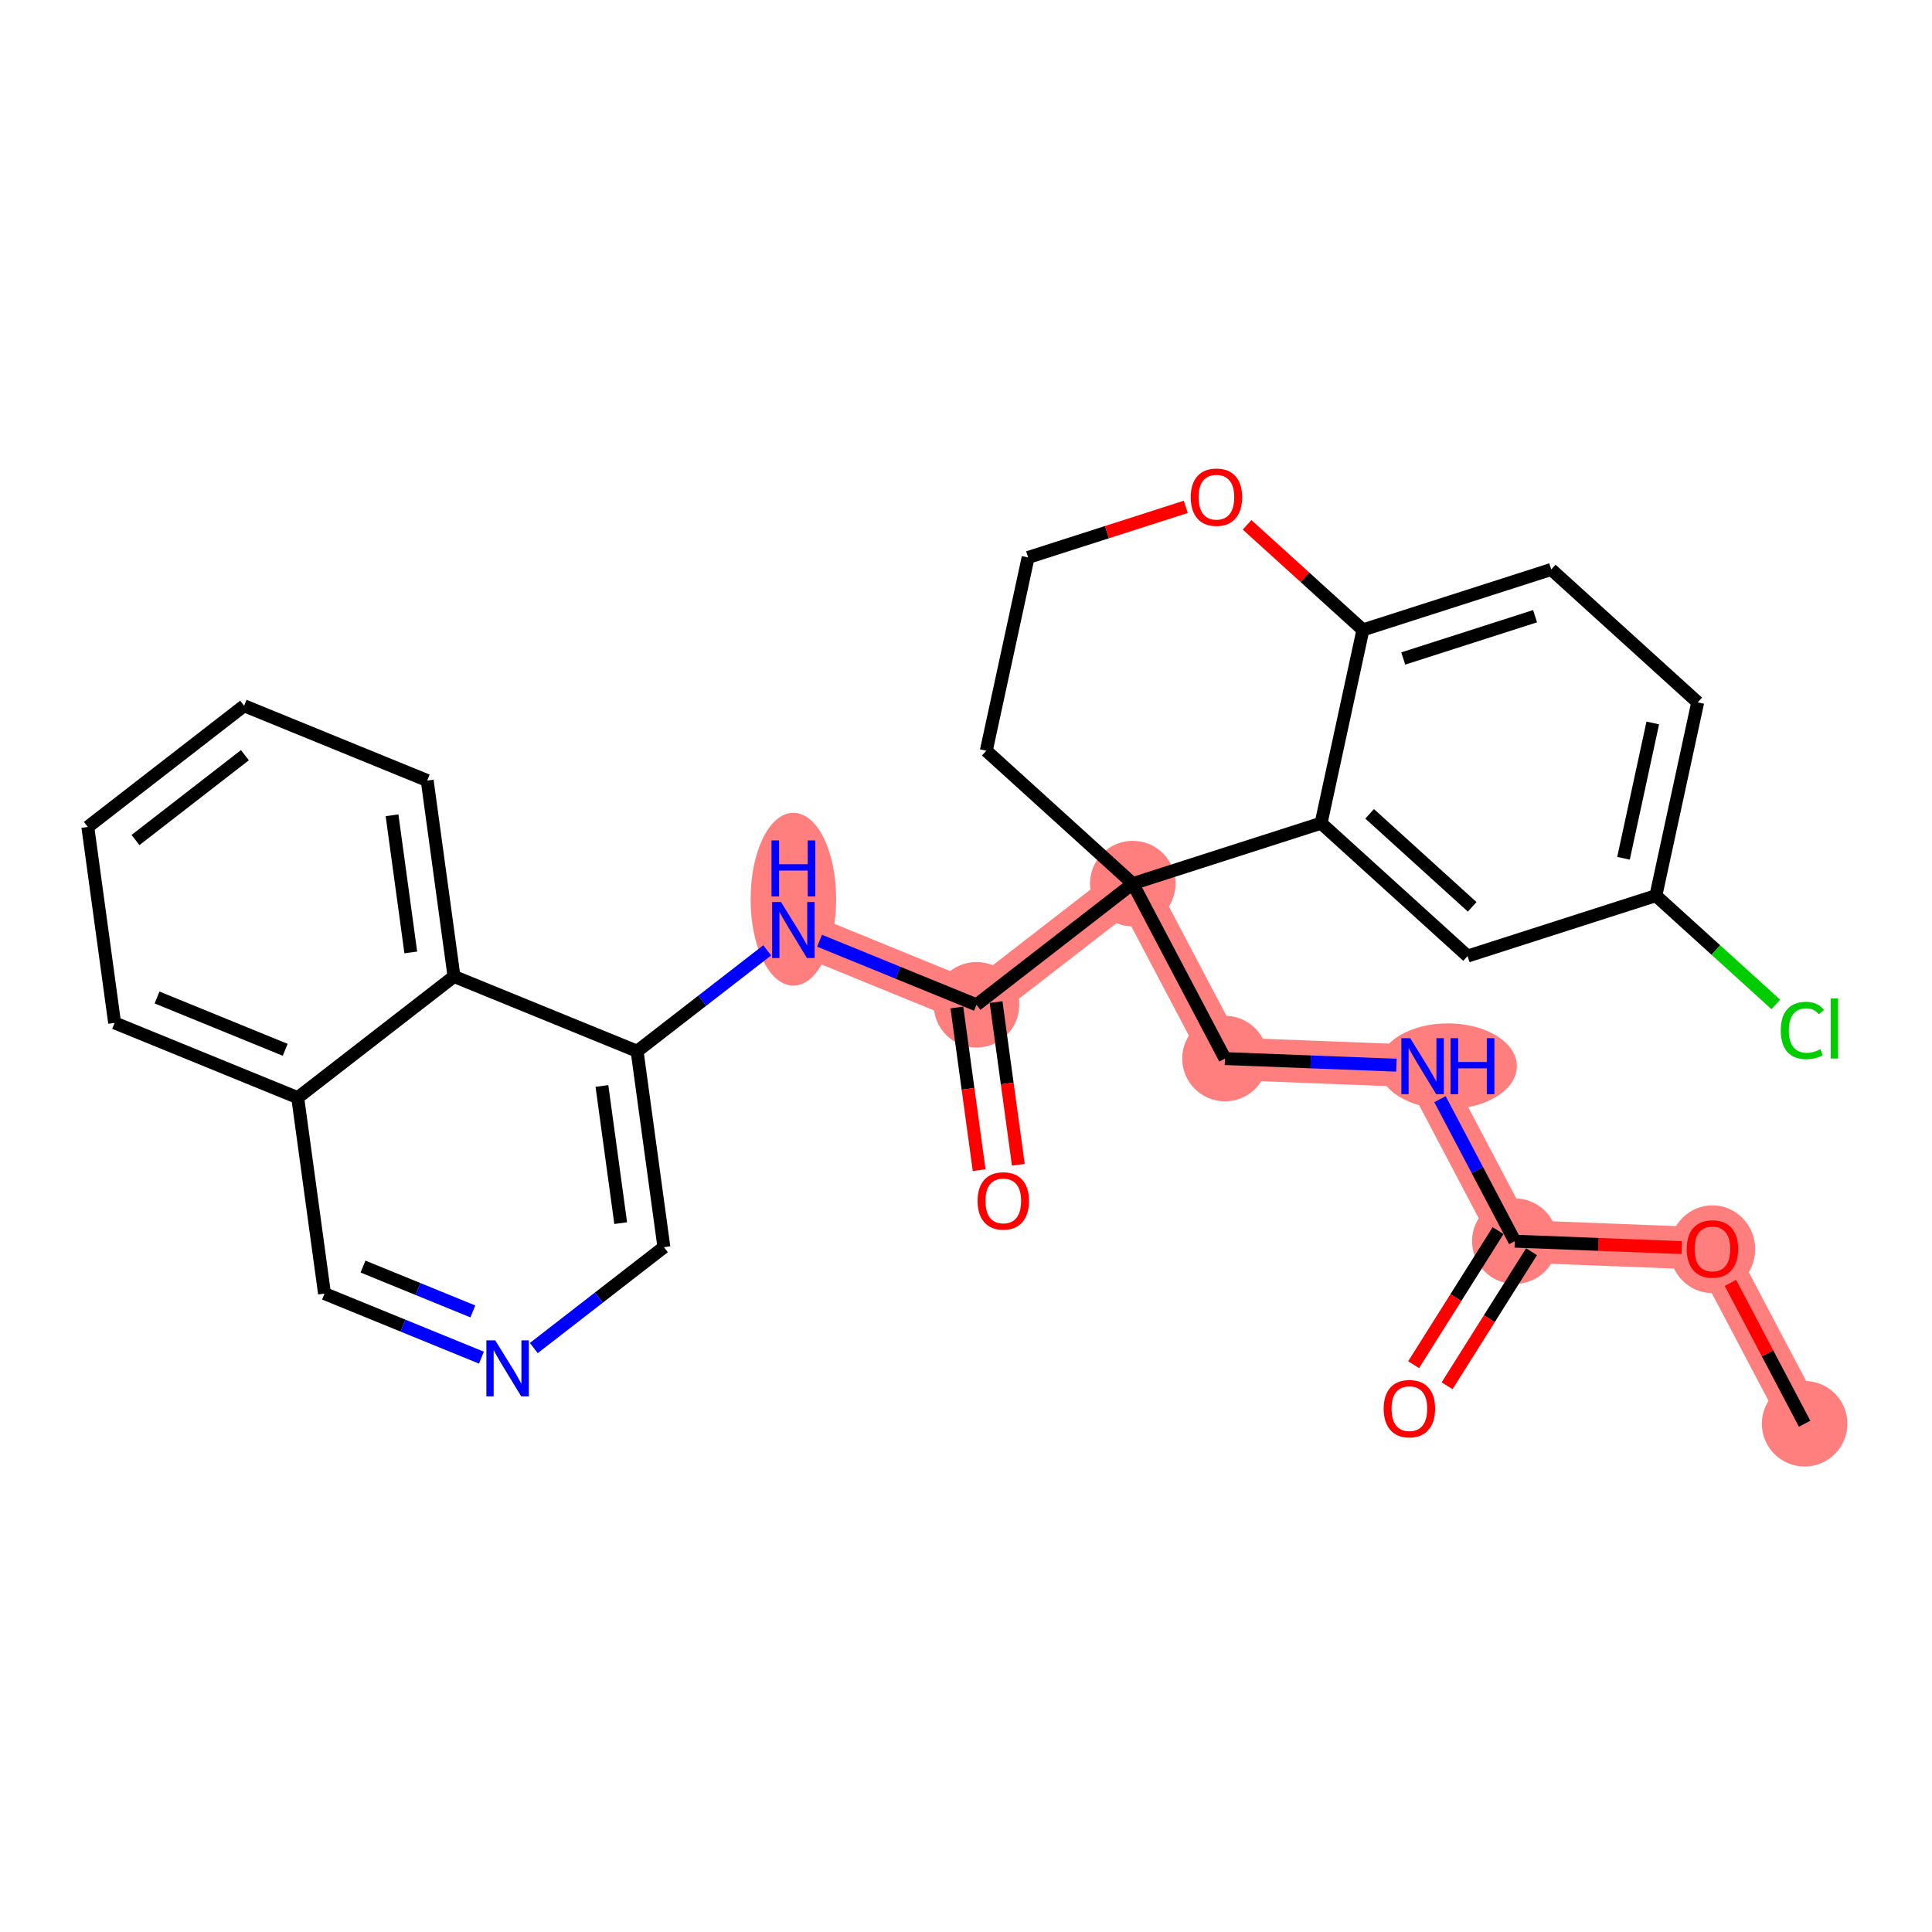 <?xml version='1.0' encoding='iso-8859-1'?>
<svg version='1.1' baseProfile='full'
              xmlns='http://www.w3.org/2000/svg'
                      xmlns:rdkit='http://www.rdkit.org/xml'
                      xmlns:xlink='http://www.w3.org/1999/xlink'
                  xml:space='preserve'
width='300px' height='300px' viewBox='0 0 300 300'>
<!-- END OF HEADER -->
<rect style='opacity:1.0;fill:#FFFFFF;stroke:none' width='300' height='300' x='0' y='0'> </rect>
<rect style='opacity:1.0;fill:#FFFFFF;stroke:none' width='300' height='300' x='0' y='0'> </rect>
<path d='M 280.222,221.078 L 265.904,193.911' style='fill:none;fill-rule:evenodd;stroke:#FF7F7F;stroke-width:6.6px;stroke-linecap:butt;stroke-linejoin:miter;stroke-opacity:1' />
<path d='M 265.904,193.911 L 235.218,192.726' style='fill:none;fill-rule:evenodd;stroke:#FF7F7F;stroke-width:6.6px;stroke-linecap:butt;stroke-linejoin:miter;stroke-opacity:1' />
<path d='M 235.218,192.726 L 220.9,165.559' style='fill:none;fill-rule:evenodd;stroke:#FF7F7F;stroke-width:6.6px;stroke-linecap:butt;stroke-linejoin:miter;stroke-opacity:1' />
<path d='M 220.9,165.559 L 190.214,164.374' style='fill:none;fill-rule:evenodd;stroke:#FF7F7F;stroke-width:6.6px;stroke-linecap:butt;stroke-linejoin:miter;stroke-opacity:1' />
<path d='M 190.214,164.374 L 175.897,137.207' style='fill:none;fill-rule:evenodd;stroke:#FF7F7F;stroke-width:6.6px;stroke-linecap:butt;stroke-linejoin:miter;stroke-opacity:1' />
<path d='M 175.897,137.207 L 151.628,156.024' style='fill:none;fill-rule:evenodd;stroke:#FF7F7F;stroke-width:6.6px;stroke-linecap:butt;stroke-linejoin:miter;stroke-opacity:1' />
<path d='M 151.628,156.024 L 123.197,144.416' style='fill:none;fill-rule:evenodd;stroke:#FF7F7F;stroke-width:6.6px;stroke-linecap:butt;stroke-linejoin:miter;stroke-opacity:1' />
<ellipse cx='280.222' cy='221.078' rx='6.142' ry='6.142'  style='fill:#FF7F7F;fill-rule:evenodd;stroke:#FF7F7F;stroke-width:1.0px;stroke-linecap:butt;stroke-linejoin:miter;stroke-opacity:1' />
<ellipse cx='265.904' cy='193.978' rx='6.142' ry='6.315'  style='fill:#FF7F7F;fill-rule:evenodd;stroke:#FF7F7F;stroke-width:1.0px;stroke-linecap:butt;stroke-linejoin:miter;stroke-opacity:1' />
<ellipse cx='235.218' cy='192.726' rx='6.142' ry='6.142'  style='fill:#FF7F7F;fill-rule:evenodd;stroke:#FF7F7F;stroke-width:1.0px;stroke-linecap:butt;stroke-linejoin:miter;stroke-opacity:1' />
<ellipse cx='224.825' cy='165.559' rx='10.215' ry='6.15'  style='fill:#FF7F7F;fill-rule:evenodd;stroke:#FF7F7F;stroke-width:1.0px;stroke-linecap:butt;stroke-linejoin:miter;stroke-opacity:1' />
<ellipse cx='190.214' cy='164.374' rx='6.142' ry='6.142'  style='fill:#FF7F7F;fill-rule:evenodd;stroke:#FF7F7F;stroke-width:1.0px;stroke-linecap:butt;stroke-linejoin:miter;stroke-opacity:1' />
<ellipse cx='175.897' cy='137.207' rx='6.142' ry='6.142'  style='fill:#FF7F7F;fill-rule:evenodd;stroke:#FF7F7F;stroke-width:1.0px;stroke-linecap:butt;stroke-linejoin:miter;stroke-opacity:1' />
<ellipse cx='151.628' cy='156.024' rx='6.142' ry='6.142'  style='fill:#FF7F7F;fill-rule:evenodd;stroke:#FF7F7F;stroke-width:1.0px;stroke-linecap:butt;stroke-linejoin:miter;stroke-opacity:1' />
<ellipse cx='123.197' cy='139.632' rx='6.142' ry='12.914'  style='fill:#FF7F7F;fill-rule:evenodd;stroke:#FF7F7F;stroke-width:1.0px;stroke-linecap:butt;stroke-linejoin:miter;stroke-opacity:1' />
<path class='bond-0 atom-0 atom-1' d='M 280.222,221.078 L 274.46,210.145' style='fill:none;fill-rule:evenodd;stroke:#000000;stroke-width:2.0px;stroke-linecap:butt;stroke-linejoin:miter;stroke-opacity:1' />
<path class='bond-0 atom-0 atom-1' d='M 274.46,210.145 L 268.698,199.211' style='fill:none;fill-rule:evenodd;stroke:#FF0000;stroke-width:2.0px;stroke-linecap:butt;stroke-linejoin:miter;stroke-opacity:1' />
<path class='bond-1 atom-1 atom-2' d='M 261.144,193.727 L 248.181,193.227' style='fill:none;fill-rule:evenodd;stroke:#FF0000;stroke-width:2.0px;stroke-linecap:butt;stroke-linejoin:miter;stroke-opacity:1' />
<path class='bond-1 atom-1 atom-2' d='M 248.181,193.227 L 235.218,192.726' style='fill:none;fill-rule:evenodd;stroke:#000000;stroke-width:2.0px;stroke-linecap:butt;stroke-linejoin:miter;stroke-opacity:1' />
<path class='bond-2 atom-2 atom-3' d='M 232.62,191.089 L 226.062,201.498' style='fill:none;fill-rule:evenodd;stroke:#000000;stroke-width:2.0px;stroke-linecap:butt;stroke-linejoin:miter;stroke-opacity:1' />
<path class='bond-2 atom-2 atom-3' d='M 226.062,201.498 L 219.505,211.907' style='fill:none;fill-rule:evenodd;stroke:#FF0000;stroke-width:2.0px;stroke-linecap:butt;stroke-linejoin:miter;stroke-opacity:1' />
<path class='bond-2 atom-2 atom-3' d='M 237.816,194.363 L 231.259,204.772' style='fill:none;fill-rule:evenodd;stroke:#000000;stroke-width:2.0px;stroke-linecap:butt;stroke-linejoin:miter;stroke-opacity:1' />
<path class='bond-2 atom-2 atom-3' d='M 231.259,204.772 L 224.701,215.181' style='fill:none;fill-rule:evenodd;stroke:#FF0000;stroke-width:2.0px;stroke-linecap:butt;stroke-linejoin:miter;stroke-opacity:1' />
<path class='bond-3 atom-2 atom-4' d='M 235.218,192.726 L 229.407,181.701' style='fill:none;fill-rule:evenodd;stroke:#000000;stroke-width:2.0px;stroke-linecap:butt;stroke-linejoin:miter;stroke-opacity:1' />
<path class='bond-3 atom-2 atom-4' d='M 229.407,181.701 L 223.597,170.675' style='fill:none;fill-rule:evenodd;stroke:#0000FF;stroke-width:2.0px;stroke-linecap:butt;stroke-linejoin:miter;stroke-opacity:1' />
<path class='bond-4 atom-4 atom-5' d='M 216.835,165.402 L 203.524,164.888' style='fill:none;fill-rule:evenodd;stroke:#0000FF;stroke-width:2.0px;stroke-linecap:butt;stroke-linejoin:miter;stroke-opacity:1' />
<path class='bond-4 atom-4 atom-5' d='M 203.524,164.888 L 190.214,164.374' style='fill:none;fill-rule:evenodd;stroke:#000000;stroke-width:2.0px;stroke-linecap:butt;stroke-linejoin:miter;stroke-opacity:1' />
<path class='bond-5 atom-5 atom-6' d='M 190.214,164.374 L 175.897,137.207' style='fill:none;fill-rule:evenodd;stroke:#000000;stroke-width:2.0px;stroke-linecap:butt;stroke-linejoin:miter;stroke-opacity:1' />
<path class='bond-6 atom-6 atom-7' d='M 175.897,137.207 L 151.628,156.024' style='fill:none;fill-rule:evenodd;stroke:#000000;stroke-width:2.0px;stroke-linecap:butt;stroke-linejoin:miter;stroke-opacity:1' />
<path class='bond-19 atom-6 atom-20' d='M 175.897,137.207 L 153.151,116.574' style='fill:none;fill-rule:evenodd;stroke:#000000;stroke-width:2.0px;stroke-linecap:butt;stroke-linejoin:miter;stroke-opacity:1' />
<path class='bond-29 atom-29 atom-6' d='M 205.138,127.824 L 175.897,137.207' style='fill:none;fill-rule:evenodd;stroke:#000000;stroke-width:2.0px;stroke-linecap:butt;stroke-linejoin:miter;stroke-opacity:1' />
<path class='bond-7 atom-7 atom-8' d='M 148.585,156.44 L 150.313,169.071' style='fill:none;fill-rule:evenodd;stroke:#000000;stroke-width:2.0px;stroke-linecap:butt;stroke-linejoin:miter;stroke-opacity:1' />
<path class='bond-7 atom-7 atom-8' d='M 150.313,169.071 L 152.041,181.701' style='fill:none;fill-rule:evenodd;stroke:#FF0000;stroke-width:2.0px;stroke-linecap:butt;stroke-linejoin:miter;stroke-opacity:1' />
<path class='bond-7 atom-7 atom-8' d='M 154.671,155.608 L 156.398,168.238' style='fill:none;fill-rule:evenodd;stroke:#000000;stroke-width:2.0px;stroke-linecap:butt;stroke-linejoin:miter;stroke-opacity:1' />
<path class='bond-7 atom-7 atom-8' d='M 156.398,168.238 L 158.126,180.869' style='fill:none;fill-rule:evenodd;stroke:#FF0000;stroke-width:2.0px;stroke-linecap:butt;stroke-linejoin:miter;stroke-opacity:1' />
<path class='bond-8 atom-7 atom-9' d='M 151.628,156.024 L 139.446,151.05' style='fill:none;fill-rule:evenodd;stroke:#000000;stroke-width:2.0px;stroke-linecap:butt;stroke-linejoin:miter;stroke-opacity:1' />
<path class='bond-8 atom-7 atom-9' d='M 139.446,151.05 L 127.263,146.076' style='fill:none;fill-rule:evenodd;stroke:#0000FF;stroke-width:2.0px;stroke-linecap:butt;stroke-linejoin:miter;stroke-opacity:1' />
<path class='bond-9 atom-9 atom-10' d='M 119.131,147.568 L 109.03,155.401' style='fill:none;fill-rule:evenodd;stroke:#0000FF;stroke-width:2.0px;stroke-linecap:butt;stroke-linejoin:miter;stroke-opacity:1' />
<path class='bond-9 atom-9 atom-10' d='M 109.03,155.401 L 98.929,163.233' style='fill:none;fill-rule:evenodd;stroke:#000000;stroke-width:2.0px;stroke-linecap:butt;stroke-linejoin:miter;stroke-opacity:1' />
<path class='bond-10 atom-10 atom-11' d='M 98.929,163.233 L 103.091,193.659' style='fill:none;fill-rule:evenodd;stroke:#000000;stroke-width:2.0px;stroke-linecap:butt;stroke-linejoin:miter;stroke-opacity:1' />
<path class='bond-10 atom-10 atom-11' d='M 93.468,168.629 L 96.381,189.928' style='fill:none;fill-rule:evenodd;stroke:#000000;stroke-width:2.0px;stroke-linecap:butt;stroke-linejoin:miter;stroke-opacity:1' />
<path class='bond-30 atom-19 atom-10' d='M 70.498,151.625 L 98.929,163.233' style='fill:none;fill-rule:evenodd;stroke:#000000;stroke-width:2.0px;stroke-linecap:butt;stroke-linejoin:miter;stroke-opacity:1' />
<path class='bond-11 atom-11 atom-12' d='M 103.091,193.659 L 92.989,201.492' style='fill:none;fill-rule:evenodd;stroke:#000000;stroke-width:2.0px;stroke-linecap:butt;stroke-linejoin:miter;stroke-opacity:1' />
<path class='bond-11 atom-11 atom-12' d='M 92.989,201.492 L 82.888,209.324' style='fill:none;fill-rule:evenodd;stroke:#0000FF;stroke-width:2.0px;stroke-linecap:butt;stroke-linejoin:miter;stroke-opacity:1' />
<path class='bond-12 atom-12 atom-13' d='M 74.756,210.816 L 62.574,205.842' style='fill:none;fill-rule:evenodd;stroke:#0000FF;stroke-width:2.0px;stroke-linecap:butt;stroke-linejoin:miter;stroke-opacity:1' />
<path class='bond-12 atom-12 atom-13' d='M 62.574,205.842 L 50.391,200.868' style='fill:none;fill-rule:evenodd;stroke:#000000;stroke-width:2.0px;stroke-linecap:butt;stroke-linejoin:miter;stroke-opacity:1' />
<path class='bond-12 atom-12 atom-13' d='M 73.423,203.638 L 64.895,200.156' style='fill:none;fill-rule:evenodd;stroke:#0000FF;stroke-width:2.0px;stroke-linecap:butt;stroke-linejoin:miter;stroke-opacity:1' />
<path class='bond-12 atom-12 atom-13' d='M 64.895,200.156 L 56.368,196.674' style='fill:none;fill-rule:evenodd;stroke:#000000;stroke-width:2.0px;stroke-linecap:butt;stroke-linejoin:miter;stroke-opacity:1' />
<path class='bond-13 atom-13 atom-14' d='M 50.391,200.868 L 46.229,170.442' style='fill:none;fill-rule:evenodd;stroke:#000000;stroke-width:2.0px;stroke-linecap:butt;stroke-linejoin:miter;stroke-opacity:1' />
<path class='bond-14 atom-14 atom-15' d='M 46.229,170.442 L 17.799,158.834' style='fill:none;fill-rule:evenodd;stroke:#000000;stroke-width:2.0px;stroke-linecap:butt;stroke-linejoin:miter;stroke-opacity:1' />
<path class='bond-14 atom-14 atom-15' d='M 44.286,163.015 L 24.385,154.889' style='fill:none;fill-rule:evenodd;stroke:#000000;stroke-width:2.0px;stroke-linecap:butt;stroke-linejoin:miter;stroke-opacity:1' />
<path class='bond-32 atom-19 atom-14' d='M 70.498,151.625 L 46.229,170.442' style='fill:none;fill-rule:evenodd;stroke:#000000;stroke-width:2.0px;stroke-linecap:butt;stroke-linejoin:miter;stroke-opacity:1' />
<path class='bond-15 atom-15 atom-16' d='M 17.799,158.834 L 13.636,128.408' style='fill:none;fill-rule:evenodd;stroke:#000000;stroke-width:2.0px;stroke-linecap:butt;stroke-linejoin:miter;stroke-opacity:1' />
<path class='bond-16 atom-16 atom-17' d='M 13.636,128.408 L 37.905,109.59' style='fill:none;fill-rule:evenodd;stroke:#000000;stroke-width:2.0px;stroke-linecap:butt;stroke-linejoin:miter;stroke-opacity:1' />
<path class='bond-16 atom-16 atom-17' d='M 21.04,130.439 L 38.028,117.267' style='fill:none;fill-rule:evenodd;stroke:#000000;stroke-width:2.0px;stroke-linecap:butt;stroke-linejoin:miter;stroke-opacity:1' />
<path class='bond-17 atom-17 atom-18' d='M 37.905,109.59 L 66.336,121.199' style='fill:none;fill-rule:evenodd;stroke:#000000;stroke-width:2.0px;stroke-linecap:butt;stroke-linejoin:miter;stroke-opacity:1' />
<path class='bond-18 atom-18 atom-19' d='M 66.336,121.199 L 70.498,151.625' style='fill:none;fill-rule:evenodd;stroke:#000000;stroke-width:2.0px;stroke-linecap:butt;stroke-linejoin:miter;stroke-opacity:1' />
<path class='bond-18 atom-18 atom-19' d='M 60.875,126.595 L 63.788,147.893' style='fill:none;fill-rule:evenodd;stroke:#000000;stroke-width:2.0px;stroke-linecap:butt;stroke-linejoin:miter;stroke-opacity:1' />
<path class='bond-20 atom-20 atom-21' d='M 153.151,116.574 L 159.646,86.56' style='fill:none;fill-rule:evenodd;stroke:#000000;stroke-width:2.0px;stroke-linecap:butt;stroke-linejoin:miter;stroke-opacity:1' />
<path class='bond-21 atom-21 atom-22' d='M 159.646,86.56 L 171.886,82.632' style='fill:none;fill-rule:evenodd;stroke:#000000;stroke-width:2.0px;stroke-linecap:butt;stroke-linejoin:miter;stroke-opacity:1' />
<path class='bond-21 atom-21 atom-22' d='M 171.886,82.632 L 184.127,78.705' style='fill:none;fill-rule:evenodd;stroke:#FF0000;stroke-width:2.0px;stroke-linecap:butt;stroke-linejoin:miter;stroke-opacity:1' />
<path class='bond-22 atom-22 atom-23' d='M 193.647,81.495 L 202.64,89.652' style='fill:none;fill-rule:evenodd;stroke:#FF0000;stroke-width:2.0px;stroke-linecap:butt;stroke-linejoin:miter;stroke-opacity:1' />
<path class='bond-22 atom-22 atom-23' d='M 202.64,89.652 L 211.633,97.81' style='fill:none;fill-rule:evenodd;stroke:#000000;stroke-width:2.0px;stroke-linecap:butt;stroke-linejoin:miter;stroke-opacity:1' />
<path class='bond-23 atom-23 atom-24' d='M 211.633,97.81 L 240.874,88.427' style='fill:none;fill-rule:evenodd;stroke:#000000;stroke-width:2.0px;stroke-linecap:butt;stroke-linejoin:miter;stroke-opacity:1' />
<path class='bond-23 atom-23 atom-24' d='M 217.895,102.251 L 238.364,95.683' style='fill:none;fill-rule:evenodd;stroke:#000000;stroke-width:2.0px;stroke-linecap:butt;stroke-linejoin:miter;stroke-opacity:1' />
<path class='bond-31 atom-29 atom-23' d='M 205.138,127.824 L 211.633,97.81' style='fill:none;fill-rule:evenodd;stroke:#000000;stroke-width:2.0px;stroke-linecap:butt;stroke-linejoin:miter;stroke-opacity:1' />
<path class='bond-24 atom-24 atom-25' d='M 240.874,88.427 L 263.62,109.06' style='fill:none;fill-rule:evenodd;stroke:#000000;stroke-width:2.0px;stroke-linecap:butt;stroke-linejoin:miter;stroke-opacity:1' />
<path class='bond-25 atom-25 atom-26' d='M 263.62,109.06 L 257.124,139.074' style='fill:none;fill-rule:evenodd;stroke:#000000;stroke-width:2.0px;stroke-linecap:butt;stroke-linejoin:miter;stroke-opacity:1' />
<path class='bond-25 atom-25 atom-26' d='M 256.642,112.263 L 252.096,133.273' style='fill:none;fill-rule:evenodd;stroke:#000000;stroke-width:2.0px;stroke-linecap:butt;stroke-linejoin:miter;stroke-opacity:1' />
<path class='bond-26 atom-26 atom-27' d='M 257.124,139.074 L 266.437,147.521' style='fill:none;fill-rule:evenodd;stroke:#000000;stroke-width:2.0px;stroke-linecap:butt;stroke-linejoin:miter;stroke-opacity:1' />
<path class='bond-26 atom-26 atom-27' d='M 266.437,147.521 L 275.749,155.968' style='fill:none;fill-rule:evenodd;stroke:#00CC00;stroke-width:2.0px;stroke-linecap:butt;stroke-linejoin:miter;stroke-opacity:1' />
<path class='bond-27 atom-26 atom-28' d='M 257.124,139.074 L 227.883,148.457' style='fill:none;fill-rule:evenodd;stroke:#000000;stroke-width:2.0px;stroke-linecap:butt;stroke-linejoin:miter;stroke-opacity:1' />
<path class='bond-28 atom-28 atom-29' d='M 227.883,148.457 L 205.138,127.824' style='fill:none;fill-rule:evenodd;stroke:#000000;stroke-width:2.0px;stroke-linecap:butt;stroke-linejoin:miter;stroke-opacity:1' />
<path class='bond-28 atom-28 atom-29' d='M 228.598,140.813 L 212.676,126.37' style='fill:none;fill-rule:evenodd;stroke:#000000;stroke-width:2.0px;stroke-linecap:butt;stroke-linejoin:miter;stroke-opacity:1' />
<path  class='atom-1' d='M 261.912 193.935
Q 261.912 191.847, 262.944 190.68
Q 263.976 189.513, 265.904 189.513
Q 267.833 189.513, 268.865 190.68
Q 269.897 191.847, 269.897 193.935
Q 269.897 196.048, 268.852 197.252
Q 267.808 198.443, 265.904 198.443
Q 263.988 198.443, 262.944 197.252
Q 261.912 196.06, 261.912 193.935
M 265.904 197.461
Q 267.231 197.461, 267.943 196.576
Q 268.668 195.68, 268.668 193.935
Q 268.668 192.228, 267.943 191.368
Q 267.231 190.496, 265.904 190.496
Q 264.578 190.496, 263.853 191.356
Q 263.141 192.216, 263.141 193.935
Q 263.141 195.692, 263.853 196.576
Q 264.578 197.461, 265.904 197.461
' fill='#FF0000'/>
<path  class='atom-3' d='M 214.857 218.734
Q 214.857 216.646, 215.888 215.479
Q 216.92 214.312, 218.849 214.312
Q 220.777 214.312, 221.809 215.479
Q 222.841 216.646, 222.841 218.734
Q 222.841 220.847, 221.797 222.05
Q 220.753 223.242, 218.849 223.242
Q 216.933 223.242, 215.888 222.05
Q 214.857 220.859, 214.857 218.734
M 218.849 222.259
Q 220.175 222.259, 220.888 221.375
Q 221.613 220.478, 221.613 218.734
Q 221.613 217.026, 220.888 216.167
Q 220.175 215.294, 218.849 215.294
Q 217.522 215.294, 216.797 216.154
Q 216.085 217.014, 216.085 218.734
Q 216.085 220.49, 216.797 221.375
Q 217.522 222.259, 218.849 222.259
' fill='#FF0000'/>
<path  class='atom-4' d='M 218.978 161.21
L 221.828 165.817
Q 222.11 166.271, 222.565 167.094
Q 223.019 167.917, 223.044 167.966
L 223.044 161.21
L 224.199 161.21
L 224.199 169.907
L 223.007 169.907
L 219.948 164.871
Q 219.592 164.281, 219.211 163.606
Q 218.843 162.93, 218.732 162.721
L 218.732 169.907
L 217.602 169.907
L 217.602 161.21
L 218.978 161.21
' fill='#0000FF'/>
<path  class='atom-4' d='M 225.243 161.21
L 226.422 161.21
L 226.422 164.908
L 230.869 164.908
L 230.869 161.21
L 232.048 161.21
L 232.048 169.907
L 230.869 169.907
L 230.869 165.89
L 226.422 165.89
L 226.422 169.907
L 225.243 169.907
L 225.243 161.21
' fill='#0000FF'/>
<path  class='atom-8' d='M 151.798 186.475
Q 151.798 184.386, 152.83 183.219
Q 153.862 182.053, 155.79 182.053
Q 157.719 182.053, 158.75 183.219
Q 159.782 184.386, 159.782 186.475
Q 159.782 188.587, 158.738 189.791
Q 157.694 190.983, 155.79 190.983
Q 153.874 190.983, 152.83 189.791
Q 151.798 188.6, 151.798 186.475
M 155.79 190
Q 157.117 190, 157.829 189.116
Q 158.554 188.219, 158.554 186.475
Q 158.554 184.767, 157.829 183.907
Q 157.117 183.035, 155.79 183.035
Q 154.463 183.035, 153.739 183.895
Q 153.026 184.755, 153.026 186.475
Q 153.026 188.231, 153.739 189.116
Q 154.463 190, 155.79 190
' fill='#FF0000'/>
<path  class='atom-9' d='M 121.275 140.067
L 124.125 144.674
Q 124.407 145.128, 124.862 145.951
Q 125.316 146.774, 125.341 146.823
L 125.341 140.067
L 126.495 140.067
L 126.495 148.764
L 125.304 148.764
L 122.245 143.728
Q 121.889 143.138, 121.508 142.463
Q 121.14 141.787, 121.029 141.578
L 121.029 148.764
L 119.899 148.764
L 119.899 140.067
L 121.275 140.067
' fill='#0000FF'/>
<path  class='atom-9' d='M 119.795 130.501
L 120.974 130.501
L 120.974 134.198
L 125.421 134.198
L 125.421 130.501
L 126.6 130.501
L 126.6 139.197
L 125.421 139.197
L 125.421 135.181
L 120.974 135.181
L 120.974 139.197
L 119.795 139.197
L 119.795 130.501
' fill='#0000FF'/>
<path  class='atom-12' d='M 76.9 208.128
L 79.749 212.735
Q 80.032 213.189, 80.487 214.012
Q 80.941 214.835, 80.966 214.884
L 80.966 208.128
L 82.12 208.128
L 82.12 216.825
L 80.929 216.825
L 77.87 211.789
Q 77.514 211.199, 77.133 210.523
Q 76.765 209.848, 76.654 209.639
L 76.654 216.825
L 75.524 216.825
L 75.524 208.128
L 76.9 208.128
' fill='#0000FF'/>
<path  class='atom-22' d='M 184.895 77.202
Q 184.895 75.114, 185.927 73.947
Q 186.958 72.78, 188.887 72.78
Q 190.815 72.78, 191.847 73.947
Q 192.879 75.114, 192.879 77.202
Q 192.879 79.315, 191.835 80.519
Q 190.791 81.71, 188.887 81.71
Q 186.971 81.71, 185.927 80.519
Q 184.895 79.327, 184.895 77.202
M 188.887 80.727
Q 190.214 80.727, 190.926 79.843
Q 191.651 78.946, 191.651 77.202
Q 191.651 75.495, 190.926 74.635
Q 190.214 73.763, 188.887 73.763
Q 187.56 73.763, 186.836 74.622
Q 186.123 75.482, 186.123 77.202
Q 186.123 78.959, 186.836 79.843
Q 187.56 80.727, 188.887 80.727
' fill='#FF0000'/>
<path  class='atom-27' d='M 276.517 160.008
Q 276.517 157.846, 277.524 156.716
Q 278.544 155.573, 280.472 155.573
Q 282.266 155.573, 283.224 156.838
L 282.413 157.502
Q 281.713 156.58, 280.472 156.58
Q 279.158 156.58, 278.458 157.465
Q 277.77 158.337, 277.77 160.008
Q 277.77 161.727, 278.482 162.612
Q 279.207 163.496, 280.607 163.496
Q 281.565 163.496, 282.683 162.919
L 283.027 163.84
Q 282.573 164.135, 281.885 164.307
Q 281.197 164.479, 280.435 164.479
Q 278.544 164.479, 277.524 163.324
Q 276.517 162.169, 276.517 160.008
' fill='#00CC00'/>
<path  class='atom-27' d='M 284.28 155.045
L 285.41 155.045
L 285.41 164.368
L 284.28 164.368
L 284.28 155.045
' fill='#00CC00'/>
</svg>
